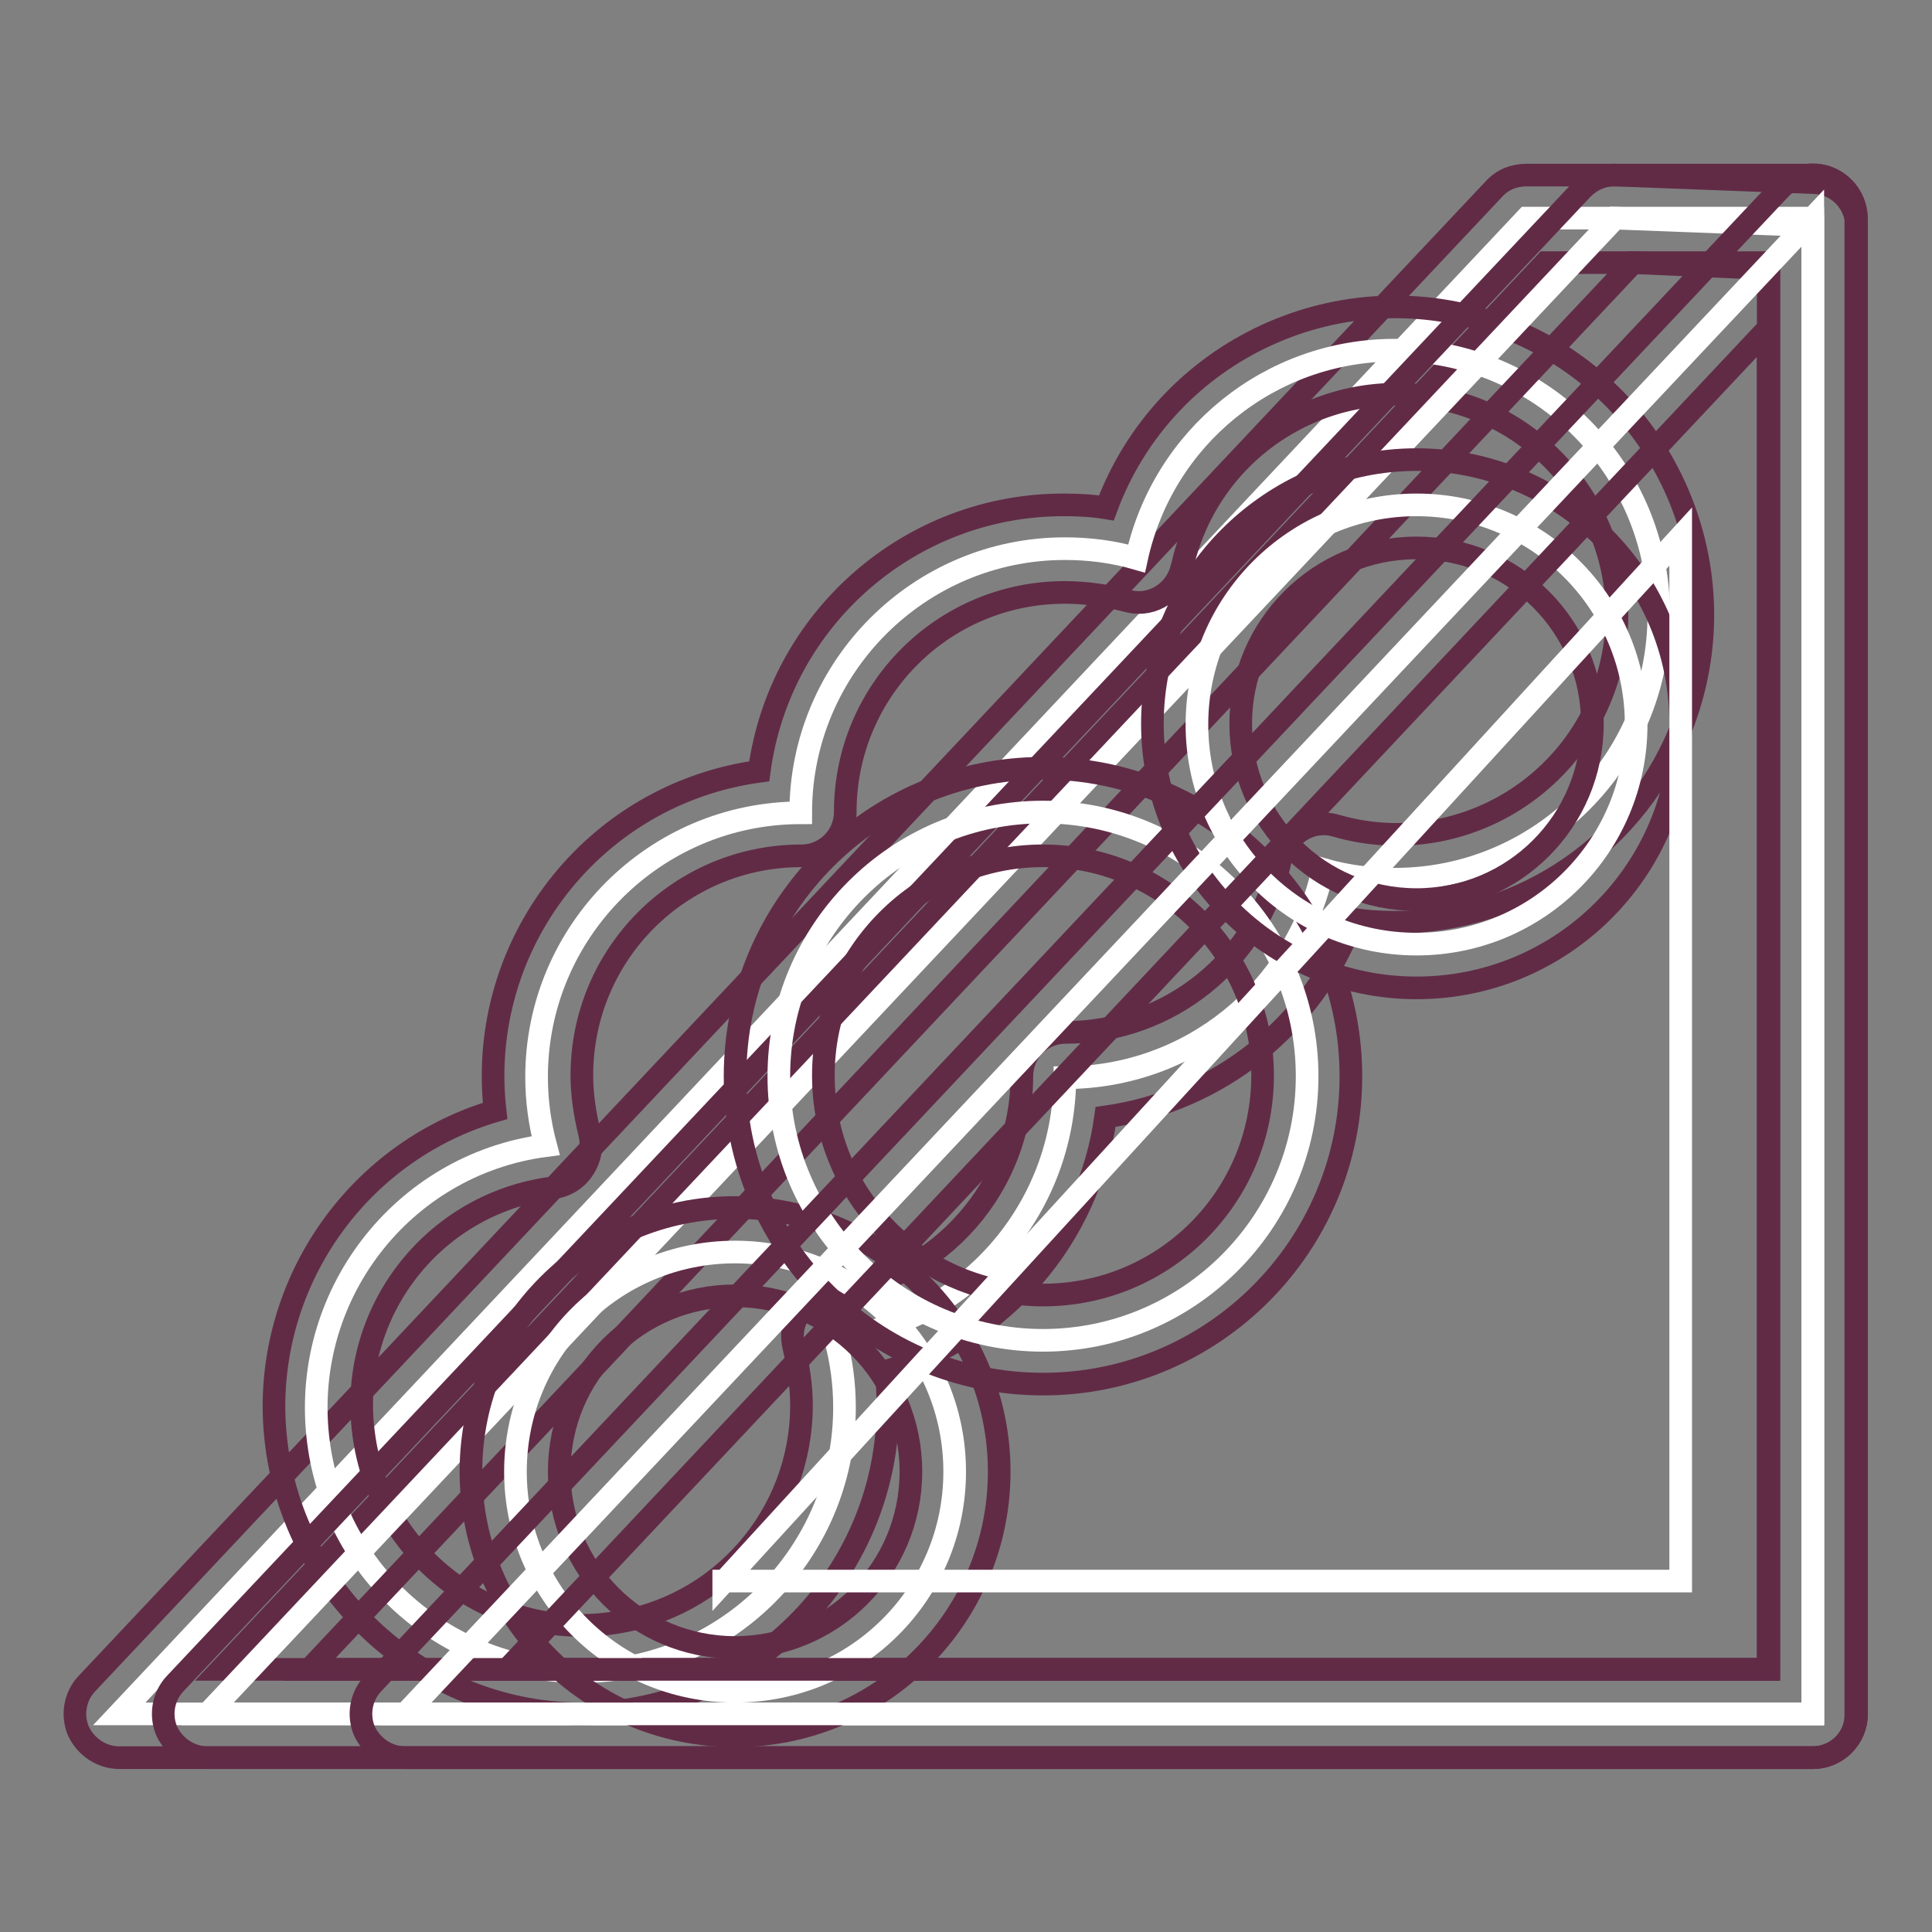 <?xml version="1.0" encoding="utf-8"?>
<!-- Svg Vector Icons : http://www.onlinewebfonts.com/icon -->
<!DOCTYPE svg PUBLIC "-//W3C//DTD SVG 1.1//EN" "http://www.w3.org/Graphics/SVG/1.1/DTD/svg11.dtd">
<svg version="1.1" xmlns="http://www.w3.org/2000/svg" xmlns:xlink="http://www.w3.org/1999/xlink" x="0px" y="0px" viewBox="0 0 256 256" enable-background="new 0 0 256 256" xml:space="preserve">
<rect x="0" y="0" width="256" height="256" fill="#808080" stroke="none"/>
<g> <path stroke-width="3" fill-opacity="0" stroke="#ffffff"  d="M240.2,227.1H15.8L202.3,28.9h37.9V227.1z"/> <path stroke-width="3" fill-opacity="0" stroke="#612b46"  d="M240.2,232.9H15.8c-2.3,0-4.4-1.4-5.4-3.5c-0.9-2.1-0.5-4.6,1.1-6.3L198,25c1.1-1.2,2.6-1.8,4.3-1.8h37.9 c3.2,0,5.8,2.6,5.8,5.8l0,0v198.1C246,230.3,243.4,232.9,240.2,232.9L240.2,232.9z M29.3,221.2h205V34.8h-29.5L29.3,221.2z"/> <path stroke-width="3" fill-opacity="0" stroke="#ffffff"  d="M184.8,46.4c-16.5,0-30.7,11.5-34.2,27.6c-3.1-0.9-6.3-1.3-9.5-1.3c-19.3,0-35,15.7-35,35 c-19.3,0-35,15.7-35,35c0,3.1,0.4,6.1,1.2,9.1c-19.1,2.5-32.6,20.1-30.1,39.3s20.1,32.6,39.3,30.1c17.4-2.3,30.4-17.2,30.4-34.7 c0-3.1-0.4-6.1-1.2-9.1c17.4-2.3,30.3-17.1,30.4-34.6c16.5,0,30.7-11.5,34.2-27.6c3.1,0.9,6.3,1.3,9.5,1.3c19.3,0,35-15.7,35-35 C219.8,62.1,204.1,46.4,184.8,46.4L184.8,46.4z"/> <path stroke-width="3" fill-opacity="0" stroke="#612b46"  d="M77,227.1c-22.5-0.1-40.7-18.4-40.7-40.9c0.1-18,12-33.9,29.3-39c-2.5-22,13-42,35-45 c2.7-20.3,20.1-35.4,40.5-35.3c1.8,0,3.7,0.1,5.5,0.4c7.8-21.1,31.3-31.9,52.4-24.1c21.1,7.8,31.9,31.3,24.1,52.4 c-5.9,16-21.2,26.6-38.3,26.6c-1.8,0-3.7-0.1-5.5-0.4c-5.3,14.1-17.9,24.1-32.8,26.2c-2.2,16-13.6,29.2-29.1,33.7 c2.5,22.4-13.6,42.6-36,45.1C80,227,78.5,227.1,77,227.1z M141.1,78.5c-16.1,0-29.1,13-29.1,29.1c0,3.2-2.6,5.8-5.8,5.8 c-16.1,0-29.1,13-29.1,29.1c0,2.6,0.4,5.1,1,7.6c0.4,1.6,0.2,3.3-0.8,4.8c-0.9,1.4-2.4,2.3-4.1,2.5c-16,2.1-27.2,16.8-25,32.7 c2.1,15.9,16.8,27.2,32.7,25c14.5-1.9,25.3-14.3,25.3-28.9c0-2.6-0.4-5.1-1-7.6c-0.4-1.6-0.2-3.3,0.8-4.7c0.9-1.4,2.4-2.3,4.1-2.5 c14.5-1.9,25.3-14.3,25.3-28.8c0-3.2,2.6-5.8,5.8-5.8c13.7,0,25.6-9.6,28.5-23c0.7-3.1,3.8-5.2,6.9-4.5c0.1,0,0.3,0.1,0.4,0.1 c15.5,4.5,31.6-4.5,36.1-19.9s-4.5-31.6-19.9-36.1c-15.5-4.5-31.6,4.5-36.1,19.9c-0.2,0.6-0.3,1.3-0.5,1.9 c-0.7,3.1-3.8,5.2-6.9,4.5c-0.1,0-0.3-0.1-0.4-0.1C146.6,78.9,143.8,78.5,141.1,78.5z"/> <path stroke-width="3" fill-opacity="0" stroke="#ffffff"  d="M240.2,227.1H27.5L214,28.9l26.2,1V227.1z"/> <path stroke-width="3" fill-opacity="0" stroke="#612b46"  d="M240.2,232.9H27.5c-2.3,0-4.4-1.4-5.4-3.5c-0.9-2.1-0.5-4.6,1.1-6.3L209.7,25c1.2-1.2,2.8-1.9,4.5-1.8 l26.2,1c3.1,0.1,5.6,2.7,5.6,5.8v197.1C246,230.3,243.4,232.9,240.2,232.9L240.2,232.9z M41,221.2h193.4V35.6l-18-0.8L41,221.2z"/> <path stroke-width="3" fill-opacity="0" stroke="#ffffff"  d="M68.3,195c0,16.1,13,29.1,29.1,29.1c16.1,0,29.1-13,29.1-29.1s-13-29.1-29.1-29.1 C81.3,165.9,68.3,178.9,68.3,195L68.3,195z"/> <path stroke-width="3" fill-opacity="0" stroke="#612b46"  d="M97.4,230c-19.3,0-35-15.7-35-35c0-19.3,15.7-35,35-35s35,15.7,35,35C132.4,214.3,116.7,230,97.4,230z  M97.4,171.7c-12.9,0-23.3,10.4-23.3,23.3s10.4,23.3,23.3,23.3s23.3-10.4,23.3-23.3S110.3,171.7,97.4,171.7L97.4,171.7z"/> <path stroke-width="3" fill-opacity="0" stroke="#ffffff"  d="M103.2,142.6c0,19.3,15.7,35,35,35c19.3,0,35-15.7,35-35c0-19.3-15.7-35-35-35 C118.9,107.6,103.2,123.3,103.2,142.6L103.2,142.6z"/> <path stroke-width="3" fill-opacity="0" stroke="#612b46"  d="M138.2,183.4c-22.5,0-40.8-18.3-40.8-40.8c0-22.5,18.3-40.8,40.8-40.8c22.5,0,40.8,18.3,40.8,40.8l0,0 C179,165.1,160.7,183.4,138.2,183.4z M138.2,113.4c-16.1,0-29.1,13-29.1,29.1c0,16.1,13,29.1,29.1,29.1s29.1-13,29.1-29.1 C167.3,126.5,154.3,113.4,138.2,113.4L138.2,113.4z"/> <path stroke-width="3" fill-opacity="0" stroke="#ffffff"  d="M158.6,96c0,16.1,13,29.1,29.1,29.1s29.1-13,29.1-29.1s-13-29.1-29.1-29.1S158.6,79.9,158.6,96L158.6,96z" /> <path stroke-width="3" fill-opacity="0" stroke="#612b46"  d="M187.7,130.9c-19.3,0-35-15.7-35-35c0-19.3,15.7-35,35-35s35,15.7,35,35C222.7,115.3,207,130.9,187.7,130.9 L187.7,130.9z M187.7,72.6c-12.9,0-23.3,10.4-23.3,23.3s10.4,23.3,23.3,23.3c12.9,0,23.3-10.4,23.3-23.3S200.6,72.6,187.7,72.6 L187.7,72.6z"/> <path stroke-width="3" fill-opacity="0" stroke="#ffffff"  d="M240.2,227.1H53.7L240.2,28.9V227.1z"/> <path stroke-width="3" fill-opacity="0" stroke="#612b46"  d="M240.2,232.9H53.7c-2.3,0-4.4-1.4-5.4-3.5c-0.9-2.1-0.5-4.6,1.1-6.3L235.9,25c2.2-2.3,5.9-2.5,8.2-0.3 c1.2,1.1,1.8,2.6,1.8,4.3v198.1C246,230.3,243.4,232.9,240.2,232.9L240.2,232.9z M67.2,221.2h167.1V43.5L67.2,221.2z"/> <path stroke-width="3" fill-opacity="0" stroke="#ffffff"  d="M95.9,209.6L222.7,71.1v138.4H95.9z"/></g>
</svg>